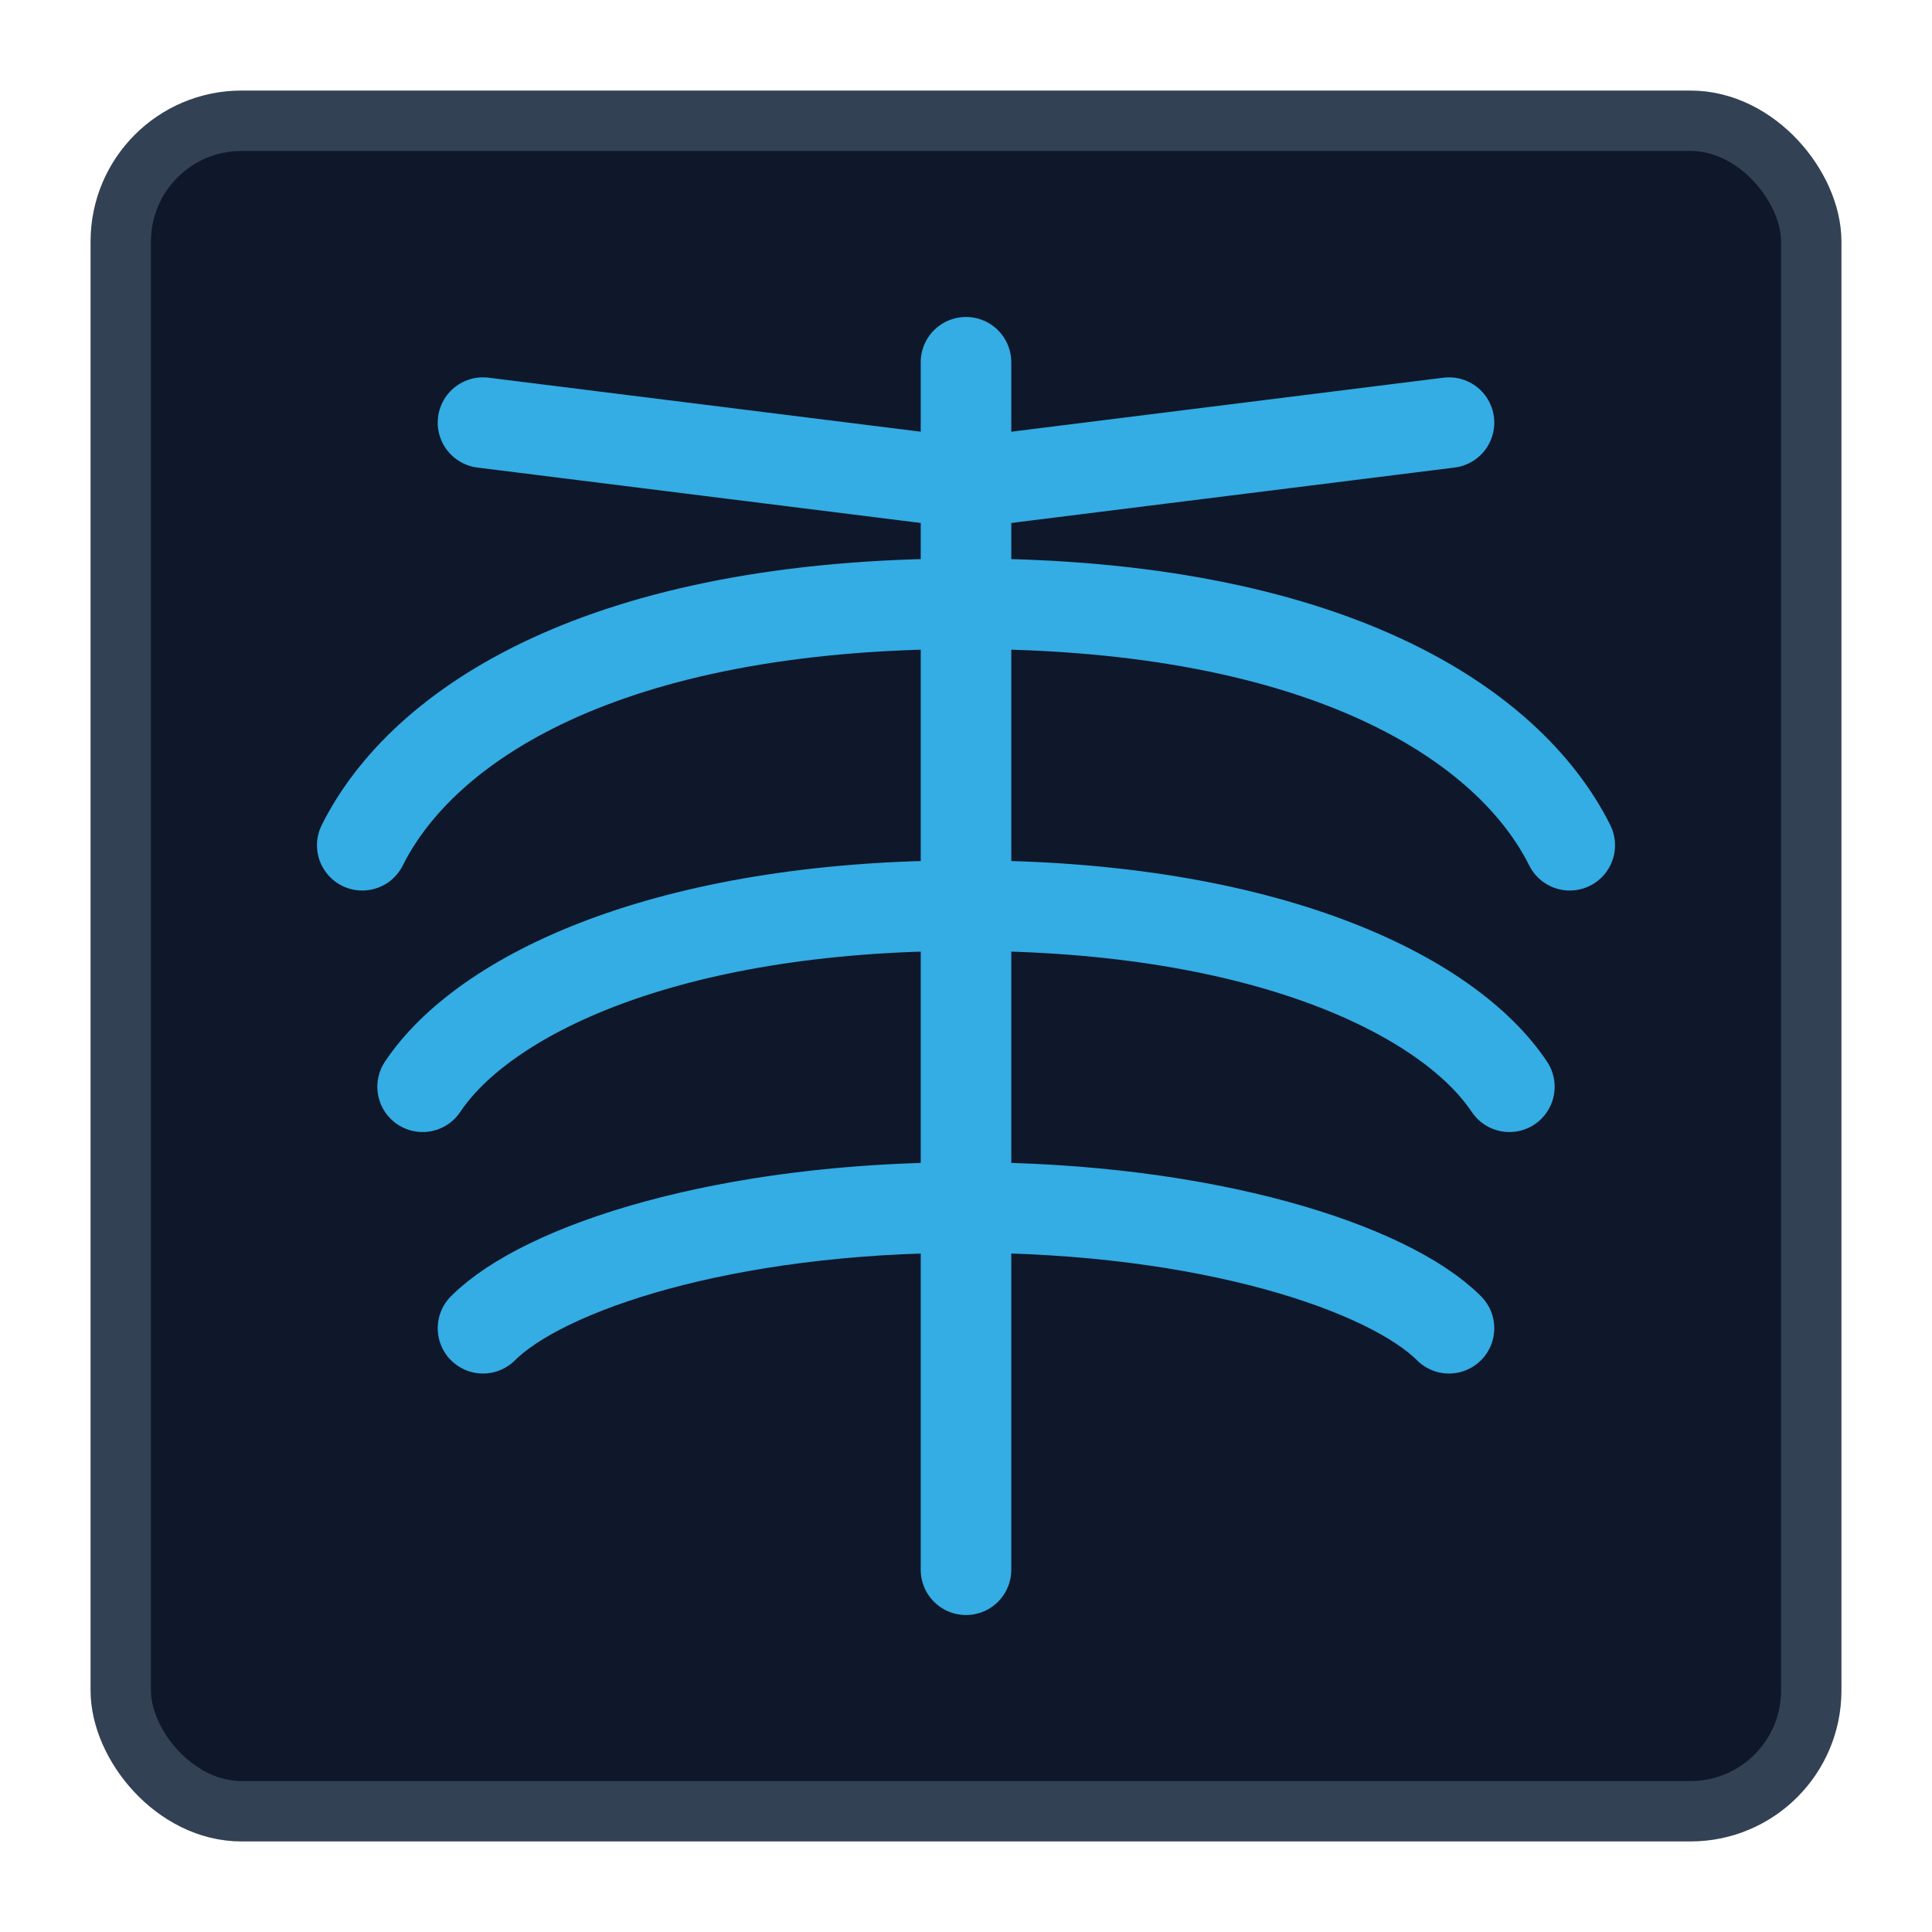 <svg xmlns="http://www.w3.org/2000/svg" viewBox="0 0 64 64">
  <!-- X-Ray Film Background -->
  <rect x="4" y="4" width="56" height="56" rx="4" fill="#0f172a" stroke="#334155" stroke-width="2"/>
  
  <!-- Glowing Ribcage/Spine Effect -->
  <g stroke="#38bdf8" stroke-width="3" stroke-linecap="round" fill="none" opacity="0.9">
    <!-- Spine -->
    <path d="M32 12V52"/>
    
    <!-- Ribs Left -->
    <path d="M32 20C20 20 14 24 12 28"/>
    <path d="M32 30C22 30 16 33 14 36"/>
    <path d="M32 40C24 40 18 42 16 44"/>
    
    <!-- Ribs Right -->
    <path d="M32 20C44 20 50 24 52 28"/>
    <path d="M32 30C42 30 48 33 50 36"/>
    <path d="M32 40C40 40 46 42 48 44"/>
    
    <!-- Clavicles -->
    <path d="M32 16L16 14"/>
    <path d="M32 16L48 14"/>
  </g>
</svg>
